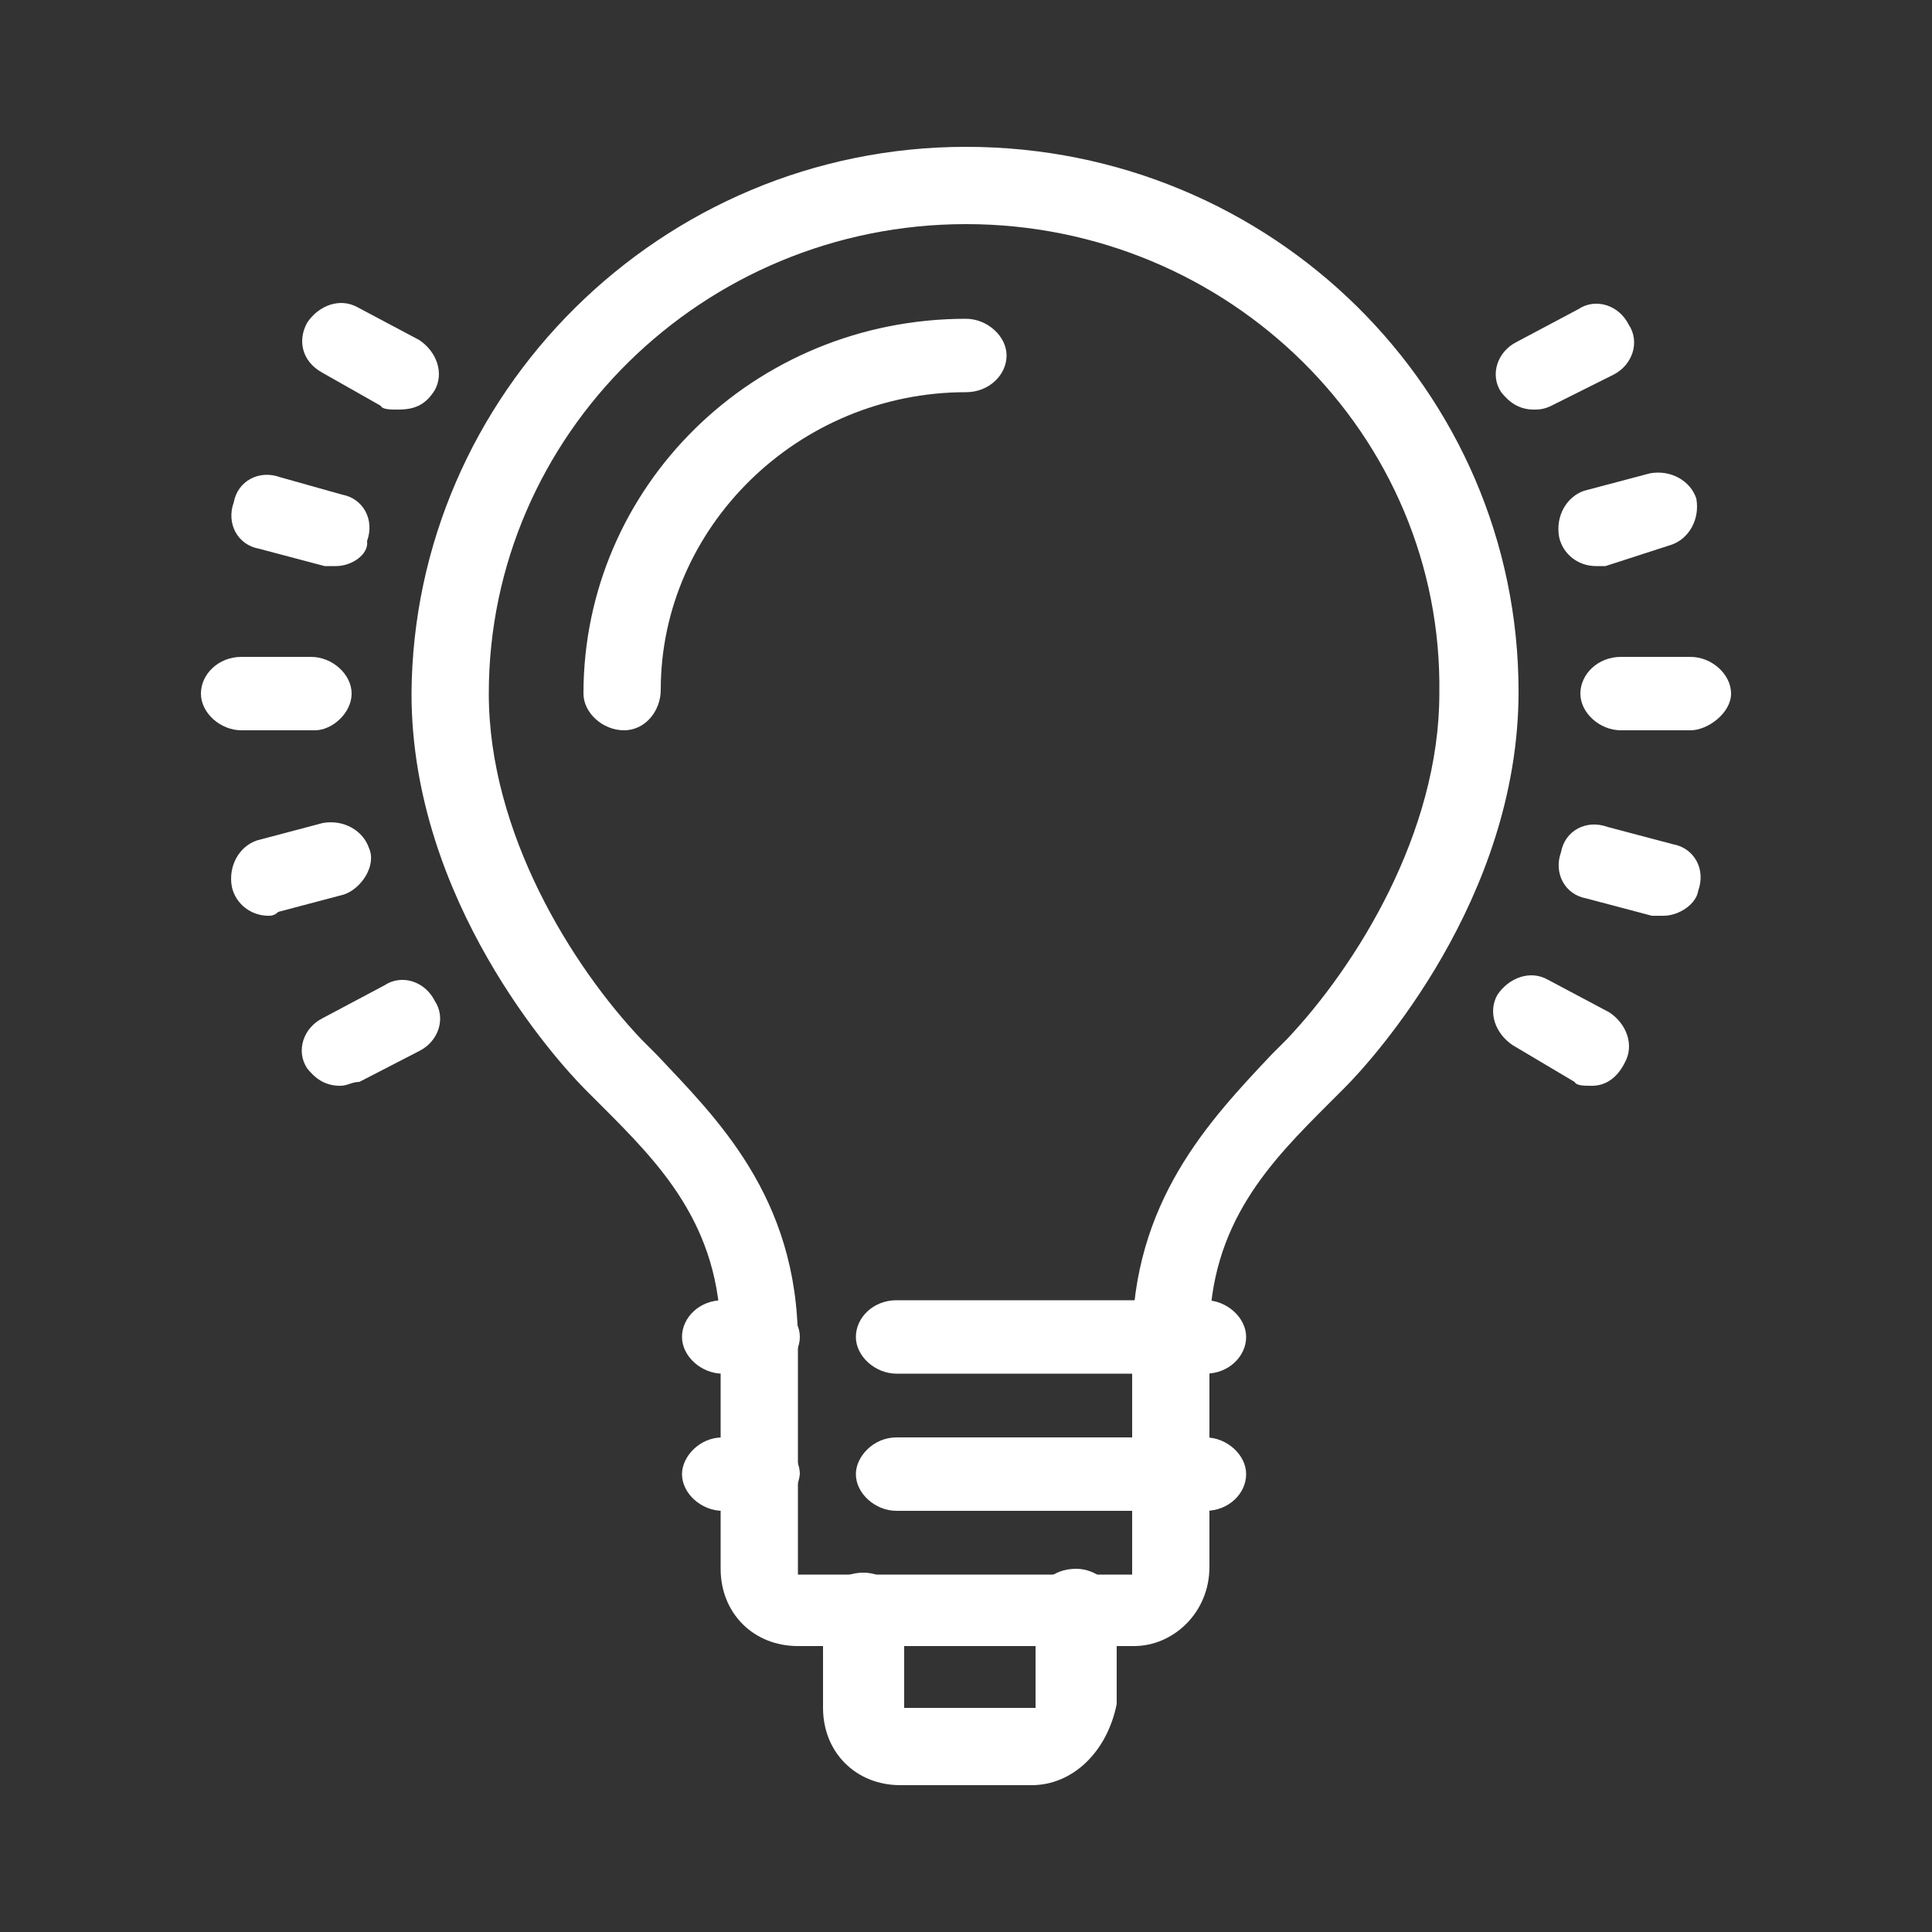 <?xml version="1.0" encoding="utf-8"?>
<!-- Generator: Adobe Illustrator 23.0.2, SVG Export Plug-In . SVG Version: 6.00 Build 0)  -->
<svg version="1.1" id="Layer_1" xmlns="http://www.w3.org/2000/svg" xmlns:xlink="http://www.w3.org/1999/xlink" x="0px" y="0px"
	 viewBox="0 0 100 100" style="enable-background:new 0 0 100 100;" xml:space="preserve">
<rect x="0" y="0" width="100" height="100" fill="#333333" stroke="none"/>
<style type="text/css">
	.st0{fill:#FFFFFF;}
</style>
<g>
	<g>
		<path class="st0" d="M87.5,37.8h-3.6c-1.1,0-2.1-0.9-2.1-1.9s0.9-1.9,2.1-1.9h3.6c1.1,0,2.1,0.9,2.1,1.9S88.4,37.8,87.5,37.8z"/>
	</g>
	<g>
		<path class="st0" d="M82.6,29.3c-0.9,0-1.7-0.6-1.9-1.5c-0.2-1.1,0.4-2.1,1.3-2.4l3.4-0.9c1.1-0.2,2.1,0.4,2.4,1.3
			c0.2,1.1-0.4,2.1-1.3,2.4l-3.4,1.1C82.9,29.3,82.8,29.3,82.6,29.3z"/>
	</g>
	<g>
		<path class="st0" d="M79.4,21.2c-0.8,0-1.3-0.4-1.7-0.9c-0.6-0.9-0.2-2.1,0.8-2.6l3.2-1.7c0.9-0.6,2.1-0.2,2.6,0.8
			c0.6,0.9,0.2,2.1-0.8,2.6L80.3,21C79.9,21.2,79.6,21.2,79.4,21.2z"/>
	</g>
	<g>
		<path class="st0" d="M86.1,47.4c-0.2,0-0.4,0-0.6,0l-3.4-0.9c-1.1-0.2-1.7-1.3-1.3-2.4c0.2-1.1,1.3-1.7,2.4-1.3l3.4,0.9
			c1.1,0.2,1.7,1.3,1.3,2.4C87.8,46.8,86.9,47.4,86.1,47.4z"/>
	</g>
	<g>
		<path class="st0" d="M82.4,56.2c-0.4,0-0.8,0-0.9-0.2l-3.2-1.9c-0.9-0.6-1.3-1.7-0.8-2.6c0.6-0.9,1.7-1.3,2.6-0.8l3.2,1.7
			c0.9,0.6,1.3,1.7,0.8,2.6C83.7,55.8,83.1,56.2,82.4,56.2z"/>
	</g>
	<g>
		<path class="st0" d="M16.3,37.8h-3.8c-1.1,0-2.1-0.9-2.1-1.9s0.9-1.9,2.1-1.9h3.6c1.1,0,2.1,0.9,2.1,1.9S17.2,37.8,16.3,37.8z"/>
	</g>
	<g>
		<path class="st0" d="M17.4,29.3c-0.2,0-0.4,0-0.6,0l-3.4-0.9c-1.1-0.2-1.7-1.3-1.3-2.4c0.2-1.1,1.3-1.7,2.4-1.3l3.2,0.9
			c1.1,0.2,1.7,1.3,1.3,2.4C19.1,28.7,18.2,29.3,17.4,29.3z"/>
	</g>
	<g>
		<path class="st0" d="M20.6,21.2c-0.4,0-0.8,0-0.9-0.2l-3-1.7c-1.1-0.6-1.3-1.7-0.8-2.6c0.6-0.9,1.7-1.3,2.6-0.8l3.2,1.7
			c0.9,0.6,1.3,1.7,0.8,2.6C22,21,21.4,21.2,20.6,21.2z"/>
	</g>
	<g>
		<path class="st0" d="M13.9,47.4c-0.9,0-1.7-0.6-1.9-1.5c-0.2-1.1,0.4-2.1,1.3-2.4l3.4-0.9c1.1-0.2,2.1,0.4,2.4,1.3
			c0.4,0.9-0.4,2.1-1.3,2.4l-3.4,0.9C14.2,47.4,14,47.4,13.9,47.4z"/>
	</g>
	<g>
		<path class="st0" d="M17.6,56.2c-0.8,0-1.3-0.4-1.7-0.9c-0.6-0.9-0.2-2.1,0.8-2.6l3.2-1.7c0.9-0.6,2.1-0.2,2.6,0.8
			c0.6,0.9,0.2,2.1-0.8,2.6L18.6,56C18.2,56,18,56.2,17.6,56.2z"/>
	</g>
	<g>
		<path class="st0" d="M32.3,37.8c-1.1,0-2.1-0.9-2.1-1.9c0-10.7,8.8-19.4,19.8-19.4c1.1,0,2.1,0.9,2.1,1.9s-0.9,1.9-2.1,1.9
			c-8.7,0-15.8,7-15.8,15.4C34.2,36.8,33.4,37.8,32.3,37.8z"/>
	</g>
	<g>
		<path class="st0" d="M62.4,71.1h-16c-1.1,0-2.1-0.9-2.1-1.9s0.9-1.9,2.1-1.9h16c1.1,0,2.1,0.9,2.1,1.9S63.6,71.1,62.4,71.1z"/>
	</g>
	<g>
		<path class="st0" d="M62.4,78.2h-16c-1.1,0-2.1-0.9-2.1-1.9c0-0.9,0.9-1.9,2.1-1.9h16c1.1,0,2.1,0.9,2.1,1.9
			C64.5,77.3,63.6,78.2,62.4,78.2z"/>
	</g>
	<g>
		<path class="st0" d="M39.3,78.2h-1.9c-1.1,0-2.1-0.9-2.1-1.9c0-0.9,0.9-1.9,2.1-1.9h1.9c1.1,0,2.1,0.9,2.1,1.9
			C41.3,77.3,40.4,78.2,39.3,78.2z"/>
	</g>
	<g>
		<path class="st0" d="M39.3,71.1h-1.9c-1.1,0-2.1-0.9-2.1-1.9s0.9-1.9,2.1-1.9h1.9c1.1,0,2.1,0.9,2.1,1.9S40.4,71.1,39.3,71.1z"/>
	</g>
	<g>
		<path class="st0" d="M53.4,92.4h-6.8c-2.3,0-4-1.7-4-4v-5.1c0-1.1,0.9-1.9,2.1-1.9c1.1,0,2.1,0.9,2.1,1.9v5.1h6.8v-5.3
			c0-1.1,0.9-1.9,2.1-1.9c1.1,0,2.1,0.9,2.1,1.9v5.1C57.3,90.7,55.5,92.4,53.4,92.4z"/>
	</g>
	<g>
		<path class="st0" d="M58.7,85.2H41.3c-2.3,0-4-1.7-4-4v-12c0-5.8-3.2-9-6.2-12l-0.8-0.8c-1.5-1.5-9-9.8-9-20.5
			C21.4,20.4,34.2,7.6,50,7.6s28.6,12.6,28.6,28.2c0,10.7-7.5,19-9,20.5l-0.8,0.8c-3,3-6.2,6.2-6.2,12v12
			C62.6,83.5,60.7,85.2,58.7,85.2z M50,11.6c-13.6,0-24.7,10.9-24.7,24.3c0,7.2,4.3,14.1,7.9,17.9l0.8,0.8c3,3.2,7.3,7.3,7.3,14.9
			v12h17.3v-12c0-7.3,4-11.5,7.2-14.9l0.8-0.8c3.6-3.8,7.9-10.7,7.9-17.9C74.7,22.5,63.6,11.6,50,11.6z"/>
	</g>
</g>
</svg>
